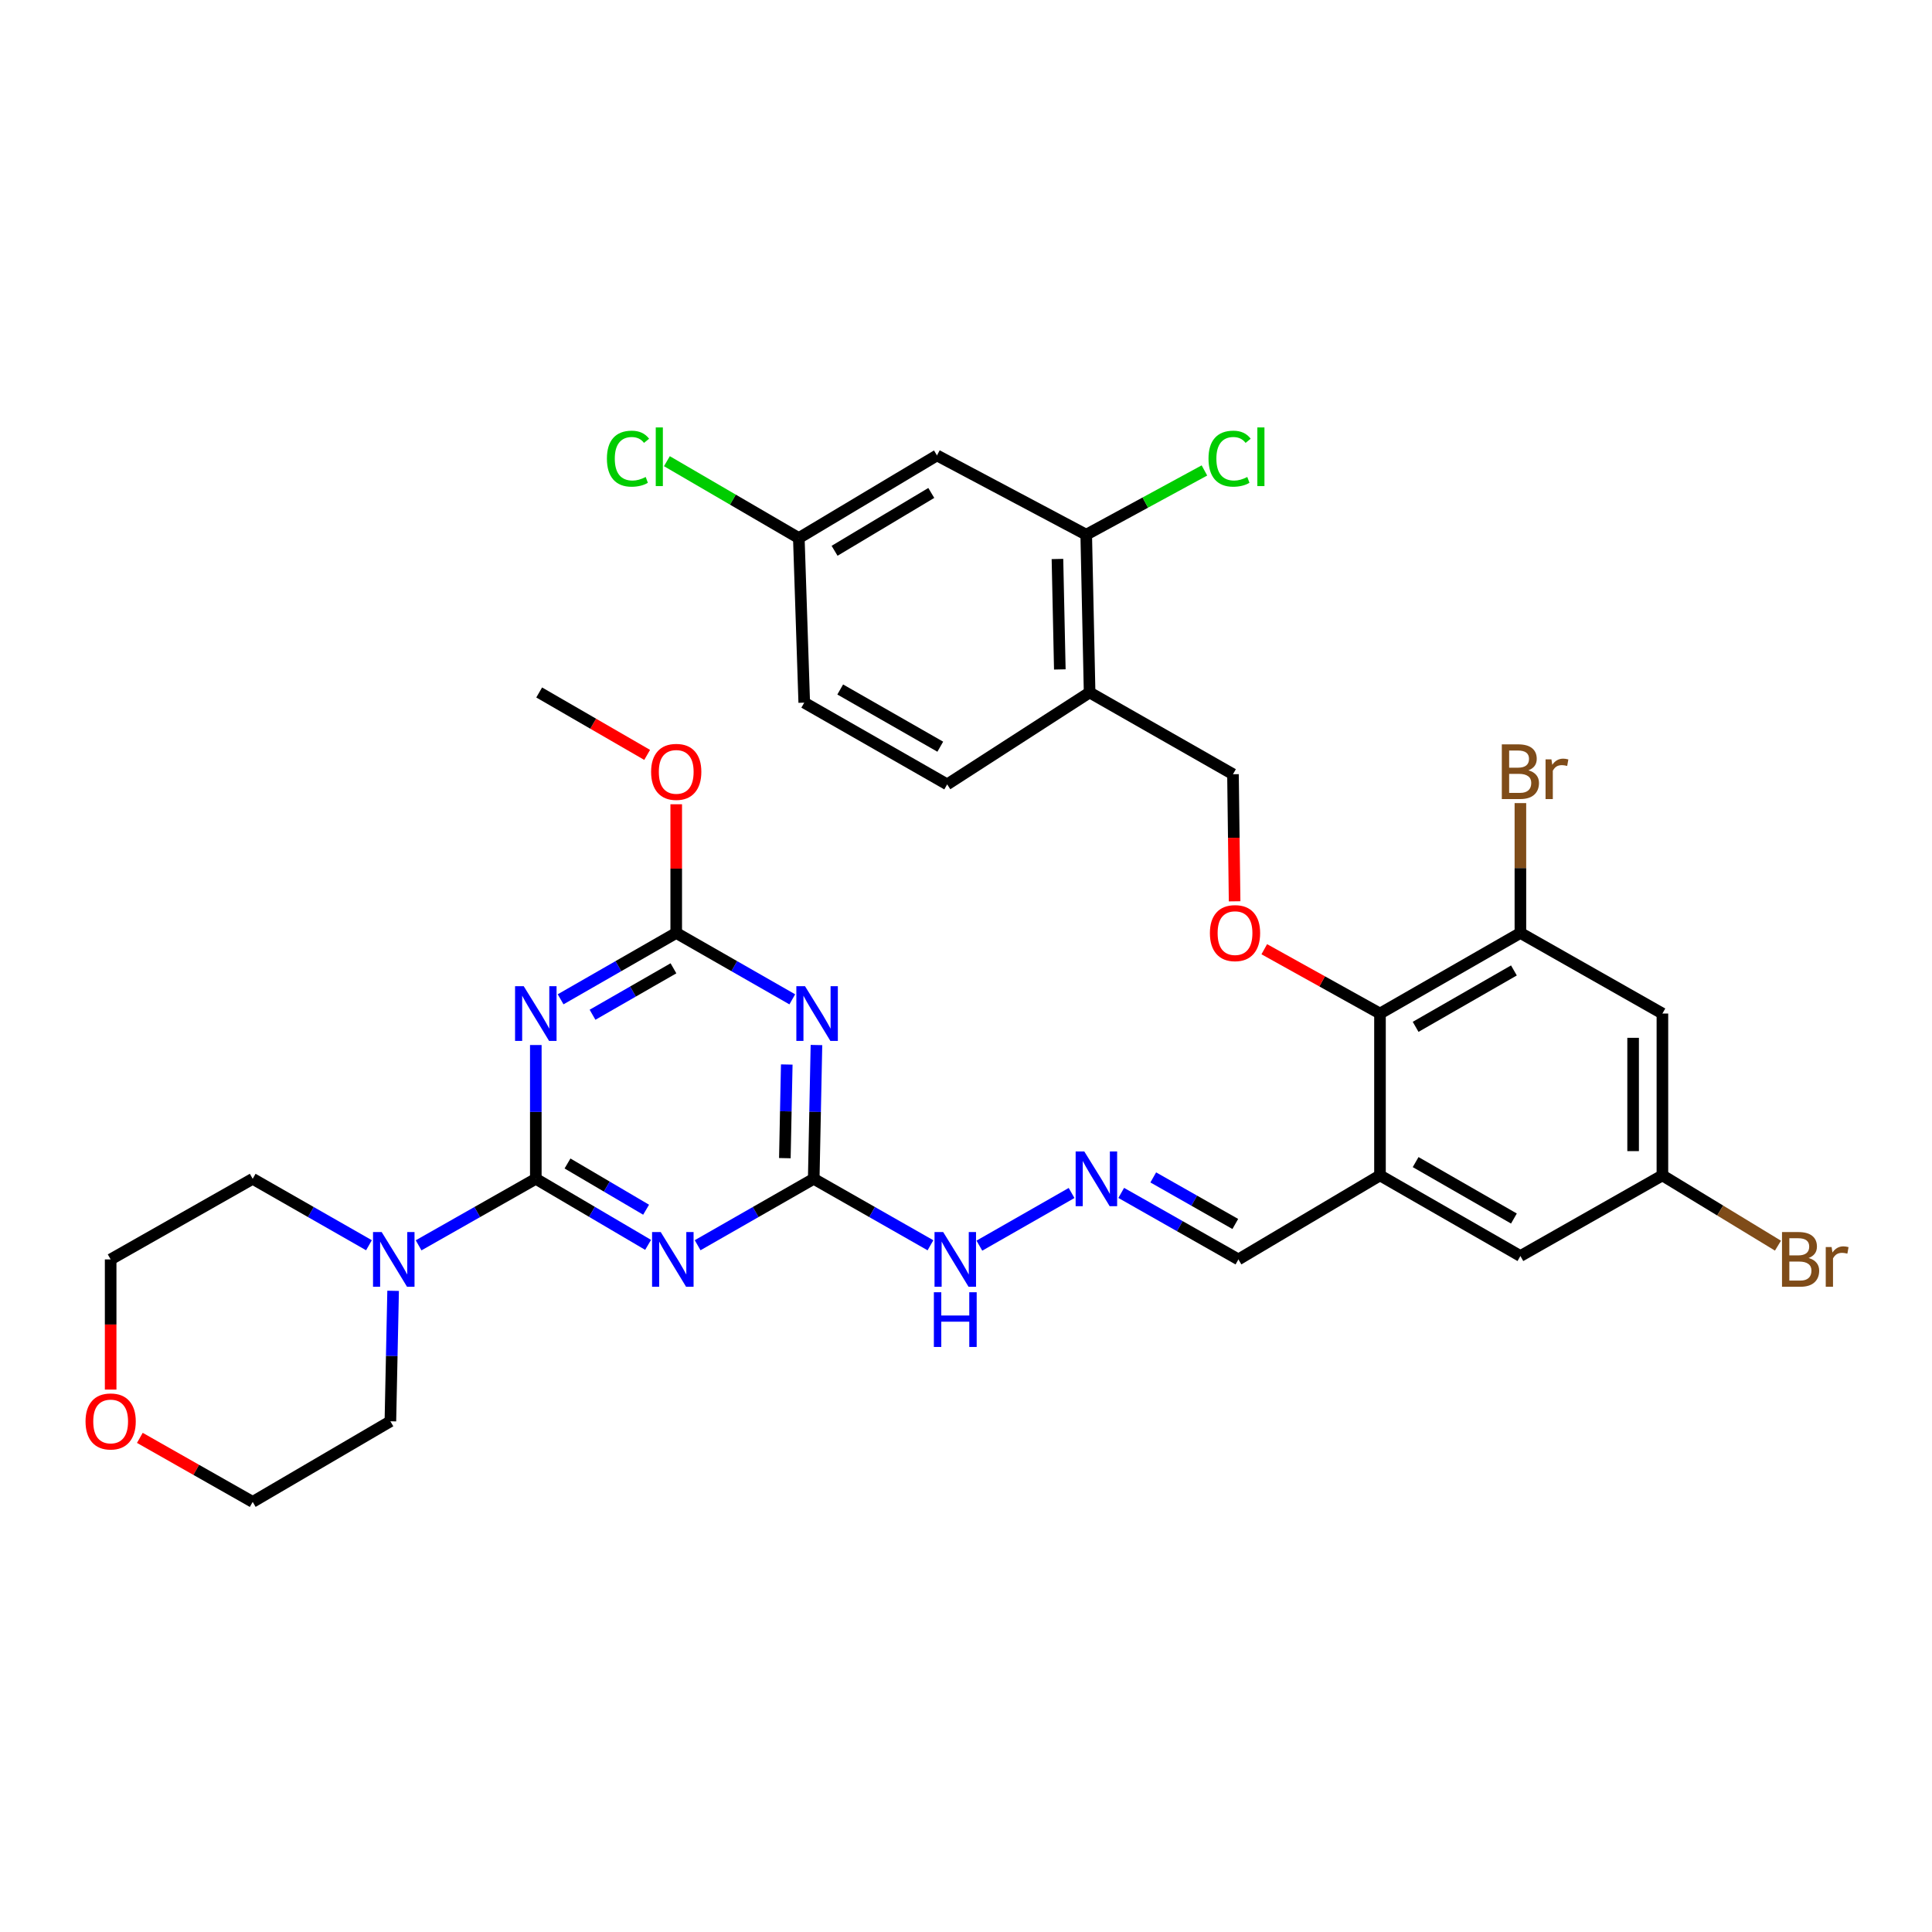<?xml version='1.0' encoding='iso-8859-1'?>
<svg version='1.1' baseProfile='full'
              xmlns='http://www.w3.org/2000/svg'
                      xmlns:rdkit='http://www.rdkit.org/xml'
                      xmlns:xlink='http://www.w3.org/1999/xlink'
                  xml:space='preserve'
width='1000px' height='1000px' viewBox='0 0 1000 1000'>
<!-- END OF HEADER -->
<rect style='opacity:1.0;fill:#FFFFFF;stroke:none' width='1000' height='1000' x='0' y='0'> </rect>
<path class='bond-0' d='M 277.335,610.152 L 306.396,627.248' style='fill:none;fill-rule:evenodd;stroke:#000000;stroke-width:6px;stroke-linecap:butt;stroke-linejoin:miter;stroke-opacity:1' />
<path class='bond-0' d='M 306.396,627.248 L 335.456,644.344' style='fill:none;fill-rule:evenodd;stroke:#0000FF;stroke-width:6px;stroke-linecap:butt;stroke-linejoin:miter;stroke-opacity:1' />
<path class='bond-0' d='M 293.74,602.215 L 314.082,614.182' style='fill:none;fill-rule:evenodd;stroke:#000000;stroke-width:6px;stroke-linecap:butt;stroke-linejoin:miter;stroke-opacity:1' />
<path class='bond-0' d='M 314.082,614.182 L 334.424,626.149' style='fill:none;fill-rule:evenodd;stroke:#0000FF;stroke-width:6px;stroke-linecap:butt;stroke-linejoin:miter;stroke-opacity:1' />
<path class='bond-1' d='M 277.335,610.152 L 277.335,575.528' style='fill:none;fill-rule:evenodd;stroke:#000000;stroke-width:6px;stroke-linecap:butt;stroke-linejoin:miter;stroke-opacity:1' />
<path class='bond-1' d='M 277.335,575.528 L 277.335,540.905' style='fill:none;fill-rule:evenodd;stroke:#0000FF;stroke-width:6px;stroke-linecap:butt;stroke-linejoin:miter;stroke-opacity:1' />
<path class='bond-5' d='M 277.335,610.152 L 247.002,627.365' style='fill:none;fill-rule:evenodd;stroke:#000000;stroke-width:6px;stroke-linecap:butt;stroke-linejoin:miter;stroke-opacity:1' />
<path class='bond-5' d='M 247.002,627.365 L 216.669,644.578' style='fill:none;fill-rule:evenodd;stroke:#0000FF;stroke-width:6px;stroke-linecap:butt;stroke-linejoin:miter;stroke-opacity:1' />
<path class='bond-3' d='M 361.093,644.527 L 391.138,627.339' style='fill:none;fill-rule:evenodd;stroke:#0000FF;stroke-width:6px;stroke-linecap:butt;stroke-linejoin:miter;stroke-opacity:1' />
<path class='bond-3' d='M 391.138,627.339 L 421.183,610.152' style='fill:none;fill-rule:evenodd;stroke:#000000;stroke-width:6px;stroke-linecap:butt;stroke-linejoin:miter;stroke-opacity:1' />
<path class='bond-4' d='M 290.17,517.24 L 320.092,500.067' style='fill:none;fill-rule:evenodd;stroke:#0000FF;stroke-width:6px;stroke-linecap:butt;stroke-linejoin:miter;stroke-opacity:1' />
<path class='bond-4' d='M 320.092,500.067 L 350.013,482.894' style='fill:none;fill-rule:evenodd;stroke:#000000;stroke-width:6px;stroke-linecap:butt;stroke-linejoin:miter;stroke-opacity:1' />
<path class='bond-4' d='M 306.692,525.235 L 327.637,513.214' style='fill:none;fill-rule:evenodd;stroke:#0000FF;stroke-width:6px;stroke-linecap:butt;stroke-linejoin:miter;stroke-opacity:1' />
<path class='bond-4' d='M 327.637,513.214 L 348.582,501.193' style='fill:none;fill-rule:evenodd;stroke:#000000;stroke-width:6px;stroke-linecap:butt;stroke-linejoin:miter;stroke-opacity:1' />
<path class='bond-2' d='M 410.087,517.26 L 380.05,500.077' style='fill:none;fill-rule:evenodd;stroke:#0000FF;stroke-width:6px;stroke-linecap:butt;stroke-linejoin:miter;stroke-opacity:1' />
<path class='bond-2' d='M 380.05,500.077 L 350.013,482.894' style='fill:none;fill-rule:evenodd;stroke:#000000;stroke-width:6px;stroke-linecap:butt;stroke-linejoin:miter;stroke-opacity:1' />
<path class='bond-34' d='M 422.594,540.905 L 421.889,575.528' style='fill:none;fill-rule:evenodd;stroke:#0000FF;stroke-width:6px;stroke-linecap:butt;stroke-linejoin:miter;stroke-opacity:1' />
<path class='bond-34' d='M 421.889,575.528 L 421.183,610.152' style='fill:none;fill-rule:evenodd;stroke:#000000;stroke-width:6px;stroke-linecap:butt;stroke-linejoin:miter;stroke-opacity:1' />
<path class='bond-34' d='M 407.227,550.983 L 406.733,575.22' style='fill:none;fill-rule:evenodd;stroke:#0000FF;stroke-width:6px;stroke-linecap:butt;stroke-linejoin:miter;stroke-opacity:1' />
<path class='bond-34' d='M 406.733,575.22 L 406.239,599.456' style='fill:none;fill-rule:evenodd;stroke:#000000;stroke-width:6px;stroke-linecap:butt;stroke-linejoin:miter;stroke-opacity:1' />
<path class='bond-16' d='M 421.183,610.152 L 451.393,627.354' style='fill:none;fill-rule:evenodd;stroke:#000000;stroke-width:6px;stroke-linecap:butt;stroke-linejoin:miter;stroke-opacity:1' />
<path class='bond-16' d='M 451.393,627.354 L 481.603,644.556' style='fill:none;fill-rule:evenodd;stroke:#0000FF;stroke-width:6px;stroke-linecap:butt;stroke-linejoin:miter;stroke-opacity:1' />
<path class='bond-24' d='M 350.013,482.894 L 350.013,449.589' style='fill:none;fill-rule:evenodd;stroke:#000000;stroke-width:6px;stroke-linecap:butt;stroke-linejoin:miter;stroke-opacity:1' />
<path class='bond-24' d='M 350.013,449.589 L 350.013,416.283' style='fill:none;fill-rule:evenodd;stroke:#FF0000;stroke-width:6px;stroke-linecap:butt;stroke-linejoin:miter;stroke-opacity:1' />
<path class='bond-29' d='M 203.475,668.127 L 202.769,701.893' style='fill:none;fill-rule:evenodd;stroke:#0000FF;stroke-width:6px;stroke-linecap:butt;stroke-linejoin:miter;stroke-opacity:1' />
<path class='bond-29' d='M 202.769,701.893 L 202.064,735.658' style='fill:none;fill-rule:evenodd;stroke:#000000;stroke-width:6px;stroke-linecap:butt;stroke-linejoin:miter;stroke-opacity:1' />
<path class='bond-30' d='M 190.973,644.535 L 160.882,627.343' style='fill:none;fill-rule:evenodd;stroke:#0000FF;stroke-width:6px;stroke-linecap:butt;stroke-linejoin:miter;stroke-opacity:1' />
<path class='bond-30' d='M 160.882,627.343 L 130.792,610.152' style='fill:none;fill-rule:evenodd;stroke:#000000;stroke-width:6px;stroke-linecap:butt;stroke-linejoin:miter;stroke-opacity:1' />
<path class='bond-6' d='M 714.278,608.383 L 641.002,651.872' style='fill:none;fill-rule:evenodd;stroke:#000000;stroke-width:6px;stroke-linecap:butt;stroke-linejoin:miter;stroke-opacity:1' />
<path class='bond-7' d='M 714.278,608.383 L 714.278,524.606' style='fill:none;fill-rule:evenodd;stroke:#000000;stroke-width:6px;stroke-linecap:butt;stroke-linejoin:miter;stroke-opacity:1' />
<path class='bond-15' d='M 714.278,608.383 L 786.956,650.112' style='fill:none;fill-rule:evenodd;stroke:#000000;stroke-width:6px;stroke-linecap:butt;stroke-linejoin:miter;stroke-opacity:1' />
<path class='bond-15' d='M 732.728,601.497 L 783.602,630.707' style='fill:none;fill-rule:evenodd;stroke:#000000;stroke-width:6px;stroke-linecap:butt;stroke-linejoin:miter;stroke-opacity:1' />
<path class='bond-8' d='M 714.278,524.606 L 786.956,482.894' style='fill:none;fill-rule:evenodd;stroke:#000000;stroke-width:6px;stroke-linecap:butt;stroke-linejoin:miter;stroke-opacity:1' />
<path class='bond-8' d='M 732.725,531.496 L 783.6,502.298' style='fill:none;fill-rule:evenodd;stroke:#000000;stroke-width:6px;stroke-linecap:butt;stroke-linejoin:miter;stroke-opacity:1' />
<path class='bond-9' d='M 714.278,524.606 L 684.333,507.96' style='fill:none;fill-rule:evenodd;stroke:#000000;stroke-width:6px;stroke-linecap:butt;stroke-linejoin:miter;stroke-opacity:1' />
<path class='bond-9' d='M 684.333,507.96 L 654.388,491.314' style='fill:none;fill-rule:evenodd;stroke:#FF0000;stroke-width:6px;stroke-linecap:butt;stroke-linejoin:miter;stroke-opacity:1' />
<path class='bond-23' d='M 786.956,482.894 L 786.956,449.289' style='fill:none;fill-rule:evenodd;stroke:#000000;stroke-width:6px;stroke-linecap:butt;stroke-linejoin:miter;stroke-opacity:1' />
<path class='bond-23' d='M 786.956,449.289 L 786.956,415.683' style='fill:none;fill-rule:evenodd;stroke:#7F4C19;stroke-width:6px;stroke-linecap:butt;stroke-linejoin:miter;stroke-opacity:1' />
<path class='bond-36' d='M 786.956,482.894 L 860.459,524.606' style='fill:none;fill-rule:evenodd;stroke:#000000;stroke-width:6px;stroke-linecap:butt;stroke-linejoin:miter;stroke-opacity:1' />
<path class='bond-18' d='M 639.032,466.52 L 638.611,433.631' style='fill:none;fill-rule:evenodd;stroke:#FF0000;stroke-width:6px;stroke-linecap:butt;stroke-linejoin:miter;stroke-opacity:1' />
<path class='bond-18' d='M 638.611,433.631 L 638.189,400.742' style='fill:none;fill-rule:evenodd;stroke:#000000;stroke-width:6px;stroke-linecap:butt;stroke-linejoin:miter;stroke-opacity:1' />
<path class='bond-10' d='M 562.227,276.752 L 563.979,358.424' style='fill:none;fill-rule:evenodd;stroke:#000000;stroke-width:6px;stroke-linecap:butt;stroke-linejoin:miter;stroke-opacity:1' />
<path class='bond-10' d='M 547.335,289.328 L 548.561,346.498' style='fill:none;fill-rule:evenodd;stroke:#000000;stroke-width:6px;stroke-linecap:butt;stroke-linejoin:miter;stroke-opacity:1' />
<path class='bond-14' d='M 562.227,276.752 L 484.976,235.722' style='fill:none;fill-rule:evenodd;stroke:#000000;stroke-width:6px;stroke-linecap:butt;stroke-linejoin:miter;stroke-opacity:1' />
<path class='bond-25' d='M 562.227,276.752 L 592.817,260.128' style='fill:none;fill-rule:evenodd;stroke:#000000;stroke-width:6px;stroke-linecap:butt;stroke-linejoin:miter;stroke-opacity:1' />
<path class='bond-25' d='M 592.817,260.128 L 623.406,243.503' style='fill:none;fill-rule:evenodd;stroke:#00CC00;stroke-width:6px;stroke-linecap:butt;stroke-linejoin:miter;stroke-opacity:1' />
<path class='bond-11' d='M 563.979,358.424 L 638.189,400.742' style='fill:none;fill-rule:evenodd;stroke:#000000;stroke-width:6px;stroke-linecap:butt;stroke-linejoin:miter;stroke-opacity:1' />
<path class='bond-20' d='M 563.979,358.424 L 490.257,405.997' style='fill:none;fill-rule:evenodd;stroke:#000000;stroke-width:6px;stroke-linecap:butt;stroke-linejoin:miter;stroke-opacity:1' />
<path class='bond-12' d='M 860.459,524.606 L 860.459,608.383' style='fill:none;fill-rule:evenodd;stroke:#000000;stroke-width:6px;stroke-linecap:butt;stroke-linejoin:miter;stroke-opacity:1' />
<path class='bond-12' d='M 845.3,537.173 L 845.3,595.817' style='fill:none;fill-rule:evenodd;stroke:#000000;stroke-width:6px;stroke-linecap:butt;stroke-linejoin:miter;stroke-opacity:1' />
<path class='bond-13' d='M 554.648,617.488 L 506.924,644.747' style='fill:none;fill-rule:evenodd;stroke:#0000FF;stroke-width:6px;stroke-linecap:butt;stroke-linejoin:miter;stroke-opacity:1' />
<path class='bond-19' d='M 580.344,617.446 L 610.673,634.659' style='fill:none;fill-rule:evenodd;stroke:#0000FF;stroke-width:6px;stroke-linecap:butt;stroke-linejoin:miter;stroke-opacity:1' />
<path class='bond-19' d='M 610.673,634.659 L 641.002,651.872' style='fill:none;fill-rule:evenodd;stroke:#000000;stroke-width:6px;stroke-linecap:butt;stroke-linejoin:miter;stroke-opacity:1' />
<path class='bond-19' d='M 596.925,609.427 L 618.155,621.476' style='fill:none;fill-rule:evenodd;stroke:#0000FF;stroke-width:6px;stroke-linecap:butt;stroke-linejoin:miter;stroke-opacity:1' />
<path class='bond-19' d='M 618.155,621.476 L 639.386,633.525' style='fill:none;fill-rule:evenodd;stroke:#000000;stroke-width:6px;stroke-linecap:butt;stroke-linejoin:miter;stroke-opacity:1' />
<path class='bond-37' d='M 484.976,235.722 L 413.469,278.495' style='fill:none;fill-rule:evenodd;stroke:#000000;stroke-width:6px;stroke-linecap:butt;stroke-linejoin:miter;stroke-opacity:1' />
<path class='bond-37' d='M 482.032,255.147 L 431.977,285.088' style='fill:none;fill-rule:evenodd;stroke:#000000;stroke-width:6px;stroke-linecap:butt;stroke-linejoin:miter;stroke-opacity:1' />
<path class='bond-17' d='M 786.956,650.112 L 860.459,608.383' style='fill:none;fill-rule:evenodd;stroke:#000000;stroke-width:6px;stroke-linecap:butt;stroke-linejoin:miter;stroke-opacity:1' />
<path class='bond-26' d='M 860.459,608.383 L 890.365,626.567' style='fill:none;fill-rule:evenodd;stroke:#000000;stroke-width:6px;stroke-linecap:butt;stroke-linejoin:miter;stroke-opacity:1' />
<path class='bond-26' d='M 890.365,626.567 L 920.27,644.75' style='fill:none;fill-rule:evenodd;stroke:#7F4C19;stroke-width:6px;stroke-linecap:butt;stroke-linejoin:miter;stroke-opacity:1' />
<path class='bond-27' d='M 490.257,405.997 L 416.274,363.687' style='fill:none;fill-rule:evenodd;stroke:#000000;stroke-width:6px;stroke-linecap:butt;stroke-linejoin:miter;stroke-opacity:1' />
<path class='bond-27' d='M 486.685,386.492 L 434.896,356.875' style='fill:none;fill-rule:evenodd;stroke:#000000;stroke-width:6px;stroke-linecap:butt;stroke-linejoin:miter;stroke-opacity:1' />
<path class='bond-21' d='M 57.272,719.243 L 57.272,685.558' style='fill:none;fill-rule:evenodd;stroke:#FF0000;stroke-width:6px;stroke-linecap:butt;stroke-linejoin:miter;stroke-opacity:1' />
<path class='bond-21' d='M 57.272,685.558 L 57.272,651.872' style='fill:none;fill-rule:evenodd;stroke:#000000;stroke-width:6px;stroke-linecap:butt;stroke-linejoin:miter;stroke-opacity:1' />
<path class='bond-35' d='M 72.385,744.234 L 101.589,760.806' style='fill:none;fill-rule:evenodd;stroke:#FF0000;stroke-width:6px;stroke-linecap:butt;stroke-linejoin:miter;stroke-opacity:1' />
<path class='bond-35' d='M 101.589,760.806 L 130.792,777.378' style='fill:none;fill-rule:evenodd;stroke:#000000;stroke-width:6px;stroke-linecap:butt;stroke-linejoin:miter;stroke-opacity:1' />
<path class='bond-22' d='M 413.469,278.495 L 416.274,363.687' style='fill:none;fill-rule:evenodd;stroke:#000000;stroke-width:6px;stroke-linecap:butt;stroke-linejoin:miter;stroke-opacity:1' />
<path class='bond-28' d='M 413.469,278.495 L 379.327,258.603' style='fill:none;fill-rule:evenodd;stroke:#000000;stroke-width:6px;stroke-linecap:butt;stroke-linejoin:miter;stroke-opacity:1' />
<path class='bond-28' d='M 379.327,258.603 L 345.184,238.71' style='fill:none;fill-rule:evenodd;stroke:#00CC00;stroke-width:6px;stroke-linecap:butt;stroke-linejoin:miter;stroke-opacity:1' />
<path class='bond-33' d='M 334.965,390.736 L 307.021,374.58' style='fill:none;fill-rule:evenodd;stroke:#FF0000;stroke-width:6px;stroke-linecap:butt;stroke-linejoin:miter;stroke-opacity:1' />
<path class='bond-33' d='M 307.021,374.58 L 279.078,358.424' style='fill:none;fill-rule:evenodd;stroke:#000000;stroke-width:6px;stroke-linecap:butt;stroke-linejoin:miter;stroke-opacity:1' />
<path class='bond-32' d='M 202.064,735.658 L 130.792,777.378' style='fill:none;fill-rule:evenodd;stroke:#000000;stroke-width:6px;stroke-linecap:butt;stroke-linejoin:miter;stroke-opacity:1' />
<path class='bond-31' d='M 130.792,610.152 L 57.272,651.872' style='fill:none;fill-rule:evenodd;stroke:#000000;stroke-width:6px;stroke-linecap:butt;stroke-linejoin:miter;stroke-opacity:1' />
<path  class='atom-1' d='M 341.993 637.712
L 351.273 652.712
Q 352.193 654.192, 353.673 656.872
Q 355.153 659.552, 355.233 659.712
L 355.233 637.712
L 358.993 637.712
L 358.993 666.032
L 355.113 666.032
L 345.153 649.632
Q 343.993 647.712, 342.753 645.512
Q 341.553 643.312, 341.193 642.632
L 341.193 666.032
L 337.513 666.032
L 337.513 637.712
L 341.993 637.712
' fill='#0000FF'/>
<path  class='atom-2' d='M 271.075 510.446
L 280.355 525.446
Q 281.275 526.926, 282.755 529.606
Q 284.235 532.286, 284.315 532.446
L 284.315 510.446
L 288.075 510.446
L 288.075 538.766
L 284.195 538.766
L 274.235 522.366
Q 273.075 520.446, 271.835 518.246
Q 270.635 516.046, 270.275 515.366
L 270.275 538.766
L 266.595 538.766
L 266.595 510.446
L 271.075 510.446
' fill='#0000FF'/>
<path  class='atom-3' d='M 416.667 510.446
L 425.947 525.446
Q 426.867 526.926, 428.347 529.606
Q 429.827 532.286, 429.907 532.446
L 429.907 510.446
L 433.667 510.446
L 433.667 538.766
L 429.787 538.766
L 419.827 522.366
Q 418.667 520.446, 417.427 518.246
Q 416.227 516.046, 415.867 515.366
L 415.867 538.766
L 412.187 538.766
L 412.187 510.446
L 416.667 510.446
' fill='#0000FF'/>
<path  class='atom-6' d='M 197.555 637.712
L 206.835 652.712
Q 207.755 654.192, 209.235 656.872
Q 210.715 659.552, 210.795 659.712
L 210.795 637.712
L 214.555 637.712
L 214.555 666.032
L 210.675 666.032
L 200.715 649.632
Q 199.555 647.712, 198.315 645.512
Q 197.115 643.312, 196.755 642.632
L 196.755 666.032
L 193.075 666.032
L 193.075 637.712
L 197.555 637.712
' fill='#0000FF'/>
<path  class='atom-10' d='M 626.242 482.974
Q 626.242 476.174, 629.602 472.374
Q 632.962 468.574, 639.242 468.574
Q 645.522 468.574, 648.882 472.374
Q 652.242 476.174, 652.242 482.974
Q 652.242 489.854, 648.842 493.774
Q 645.442 497.654, 639.242 497.654
Q 633.002 497.654, 629.602 493.774
Q 626.242 489.894, 626.242 482.974
M 639.242 494.454
Q 643.562 494.454, 645.882 491.574
Q 648.242 488.654, 648.242 482.974
Q 648.242 477.414, 645.882 474.614
Q 643.562 471.774, 639.242 471.774
Q 634.922 471.774, 632.562 474.574
Q 630.242 477.374, 630.242 482.974
Q 630.242 488.694, 632.562 491.574
Q 634.922 494.454, 639.242 494.454
' fill='#FF0000'/>
<path  class='atom-14' d='M 561.231 595.992
L 570.511 610.992
Q 571.431 612.472, 572.911 615.152
Q 574.391 617.832, 574.471 617.992
L 574.471 595.992
L 578.231 595.992
L 578.231 624.312
L 574.351 624.312
L 564.391 607.912
Q 563.231 605.992, 561.991 603.792
Q 560.791 601.592, 560.431 600.912
L 560.431 624.312
L 556.751 624.312
L 556.751 595.992
L 561.231 595.992
' fill='#0000FF'/>
<path  class='atom-17' d='M 488.191 637.712
L 497.471 652.712
Q 498.391 654.192, 499.871 656.872
Q 501.351 659.552, 501.431 659.712
L 501.431 637.712
L 505.191 637.712
L 505.191 666.032
L 501.311 666.032
L 491.351 649.632
Q 490.191 647.712, 488.951 645.512
Q 487.751 643.312, 487.391 642.632
L 487.391 666.032
L 483.711 666.032
L 483.711 637.712
L 488.191 637.712
' fill='#0000FF'/>
<path  class='atom-17' d='M 483.371 668.864
L 487.211 668.864
L 487.211 680.904
L 501.691 680.904
L 501.691 668.864
L 505.531 668.864
L 505.531 697.184
L 501.691 697.184
L 501.691 684.104
L 487.211 684.104
L 487.211 697.184
L 483.371 697.184
L 483.371 668.864
' fill='#0000FF'/>
<path  class='atom-22' d='M 44.272 735.738
Q 44.272 728.938, 47.632 725.138
Q 50.992 721.338, 57.272 721.338
Q 63.552 721.338, 66.912 725.138
Q 70.272 728.938, 70.272 735.738
Q 70.272 742.618, 66.872 746.538
Q 63.472 750.418, 57.272 750.418
Q 51.032 750.418, 47.632 746.538
Q 44.272 742.658, 44.272 735.738
M 57.272 747.218
Q 61.592 747.218, 63.912 744.338
Q 66.272 741.418, 66.272 735.738
Q 66.272 730.178, 63.912 727.378
Q 61.592 724.538, 57.272 724.538
Q 52.952 724.538, 50.592 727.338
Q 48.272 730.138, 48.272 735.738
Q 48.272 741.458, 50.592 744.338
Q 52.952 747.218, 57.272 747.218
' fill='#FF0000'/>
<path  class='atom-24' d='M 791.096 398.717
Q 793.816 399.477, 795.176 401.157
Q 796.576 402.797, 796.576 405.237
Q 796.576 409.157, 794.056 411.397
Q 791.576 413.597, 786.856 413.597
L 777.336 413.597
L 777.336 385.277
L 785.696 385.277
Q 790.536 385.277, 792.976 387.237
Q 795.416 389.197, 795.416 392.797
Q 795.416 397.077, 791.096 398.717
M 781.136 388.477
L 781.136 397.357
L 785.696 397.357
Q 788.496 397.357, 789.936 396.237
Q 791.416 395.077, 791.416 392.797
Q 791.416 388.477, 785.696 388.477
L 781.136 388.477
M 786.856 410.397
Q 789.616 410.397, 791.096 409.077
Q 792.576 407.757, 792.576 405.237
Q 792.576 402.917, 790.936 401.757
Q 789.336 400.557, 786.256 400.557
L 781.136 400.557
L 781.136 410.397
L 786.856 410.397
' fill='#7F4C19'/>
<path  class='atom-24' d='M 803.016 393.037
L 803.456 395.877
Q 805.616 392.677, 809.136 392.677
Q 810.256 392.677, 811.776 393.077
L 811.176 396.437
Q 809.456 396.037, 808.496 396.037
Q 806.816 396.037, 805.696 396.717
Q 804.616 397.357, 803.736 398.917
L 803.736 413.597
L 799.976 413.597
L 799.976 393.037
L 803.016 393.037
' fill='#7F4C19'/>
<path  class='atom-25' d='M 337.013 399.517
Q 337.013 392.717, 340.373 388.917
Q 343.733 385.117, 350.013 385.117
Q 356.293 385.117, 359.653 388.917
Q 363.013 392.717, 363.013 399.517
Q 363.013 406.397, 359.613 410.317
Q 356.213 414.197, 350.013 414.197
Q 343.773 414.197, 340.373 410.317
Q 337.013 406.437, 337.013 399.517
M 350.013 410.997
Q 354.333 410.997, 356.653 408.117
Q 359.013 405.197, 359.013 399.517
Q 359.013 393.957, 356.653 391.157
Q 354.333 388.317, 350.013 388.317
Q 345.693 388.317, 343.333 391.117
Q 341.013 393.917, 341.013 399.517
Q 341.013 405.237, 343.333 408.117
Q 345.693 410.997, 350.013 410.997
' fill='#FF0000'/>
<path  class='atom-26' d='M 625.518 237.401
Q 625.518 230.361, 628.798 226.681
Q 632.118 222.961, 638.398 222.961
Q 644.238 222.961, 647.358 227.081
L 644.718 229.241
Q 642.438 226.241, 638.398 226.241
Q 634.118 226.241, 631.838 229.121
Q 629.598 231.961, 629.598 237.401
Q 629.598 243.001, 631.918 245.881
Q 634.278 248.761, 638.838 248.761
Q 641.958 248.761, 645.598 246.881
L 646.718 249.881
Q 645.238 250.841, 642.998 251.401
Q 640.758 251.961, 638.278 251.961
Q 632.118 251.961, 628.798 248.201
Q 625.518 244.441, 625.518 237.401
' fill='#00CC00'/>
<path  class='atom-26' d='M 650.798 221.241
L 654.478 221.241
L 654.478 251.601
L 650.798 251.601
L 650.798 221.241
' fill='#00CC00'/>
<path  class='atom-27' d='M 936.123 651.152
Q 938.843 651.912, 940.203 653.592
Q 941.603 655.232, 941.603 657.672
Q 941.603 661.592, 939.083 663.832
Q 936.603 666.032, 931.883 666.032
L 922.363 666.032
L 922.363 637.712
L 930.723 637.712
Q 935.563 637.712, 938.003 639.672
Q 940.443 641.632, 940.443 645.232
Q 940.443 649.512, 936.123 651.152
M 926.163 640.912
L 926.163 649.792
L 930.723 649.792
Q 933.523 649.792, 934.963 648.672
Q 936.443 647.512, 936.443 645.232
Q 936.443 640.912, 930.723 640.912
L 926.163 640.912
M 931.883 662.832
Q 934.643 662.832, 936.123 661.512
Q 937.603 660.192, 937.603 657.672
Q 937.603 655.352, 935.963 654.192
Q 934.363 652.992, 931.283 652.992
L 926.163 652.992
L 926.163 662.832
L 931.883 662.832
' fill='#7F4C19'/>
<path  class='atom-27' d='M 948.043 645.472
L 948.483 648.312
Q 950.643 645.112, 954.163 645.112
Q 955.283 645.112, 956.803 645.512
L 956.203 648.872
Q 954.483 648.472, 953.523 648.472
Q 951.843 648.472, 950.723 649.152
Q 949.643 649.792, 948.763 651.352
L 948.763 666.032
L 945.003 666.032
L 945.003 645.472
L 948.043 645.472
' fill='#7F4C19'/>
<path  class='atom-29' d='M 314.135 237.401
Q 314.135 230.361, 317.415 226.681
Q 320.735 222.961, 327.015 222.961
Q 332.855 222.961, 335.975 227.081
L 333.335 229.241
Q 331.055 226.241, 327.015 226.241
Q 322.735 226.241, 320.455 229.121
Q 318.215 231.961, 318.215 237.401
Q 318.215 243.001, 320.535 245.881
Q 322.895 248.761, 327.455 248.761
Q 330.575 248.761, 334.215 246.881
L 335.335 249.881
Q 333.855 250.841, 331.615 251.401
Q 329.375 251.961, 326.895 251.961
Q 320.735 251.961, 317.415 248.201
Q 314.135 244.441, 314.135 237.401
' fill='#00CC00'/>
<path  class='atom-29' d='M 339.415 221.241
L 343.095 221.241
L 343.095 251.601
L 339.415 251.601
L 339.415 221.241
' fill='#00CC00'/>
</svg>
